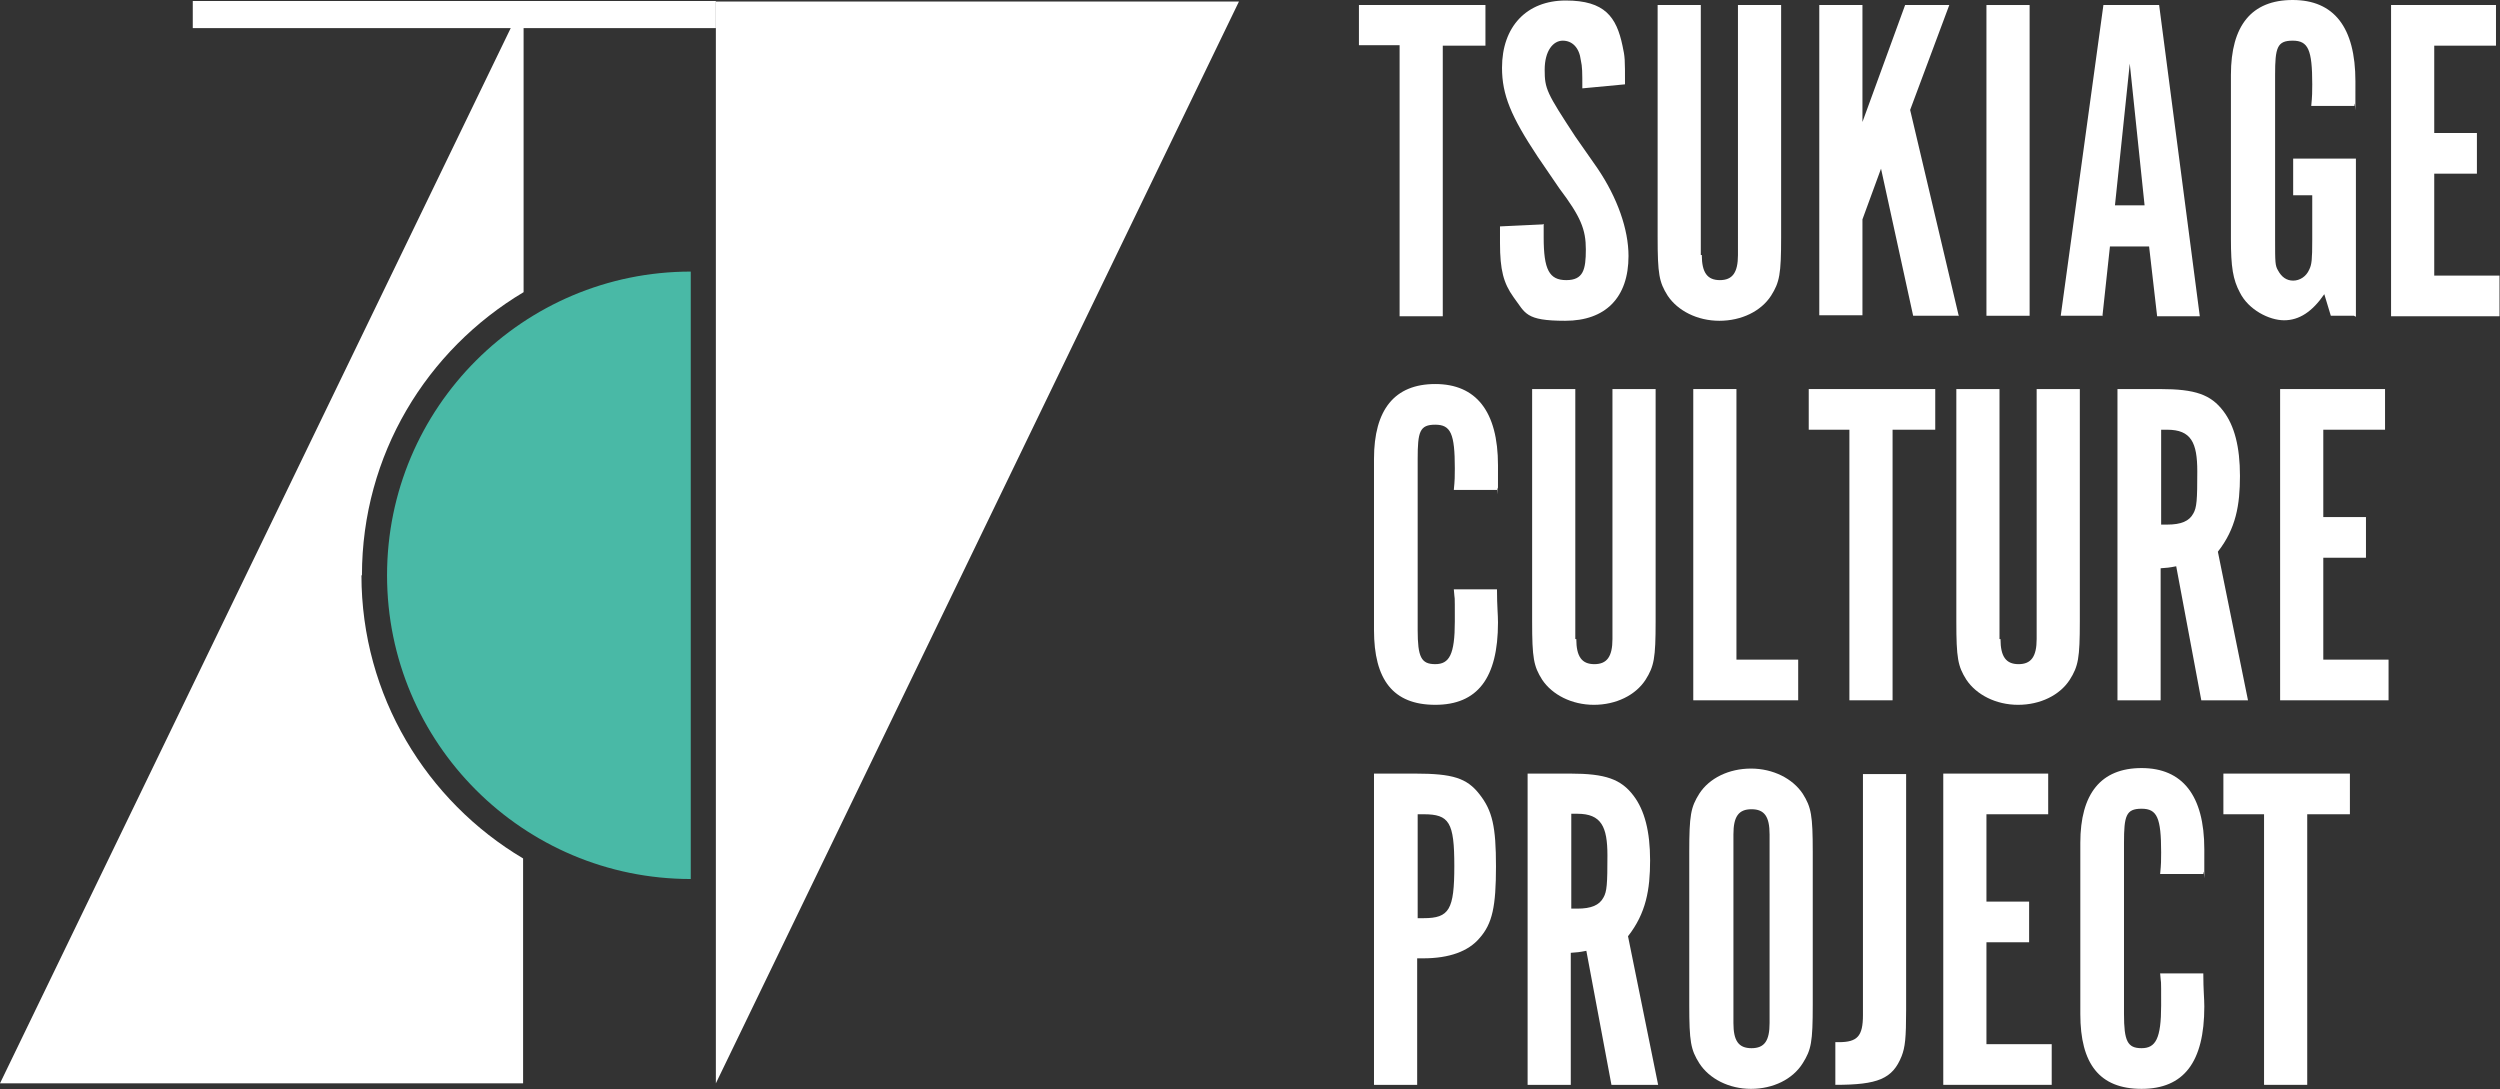 <?xml version="1.0" encoding="UTF-8"?>
<svg xmlns="http://www.w3.org/2000/svg" version="1.1" viewBox="0 0 498 217">
  <rect x="0" y="0" width="498" height="217" fill="#333333" stroke="none"/>
  <defs>
    <style>
      .cls-1 {
        fill: #fff;
      }

      .cls-2 {
        fill: #49b9a6;
      }
    </style>
  </defs>
  <!-- Generator: Adobe Illustrator 28.6.0, SVG Export Plug-In . SVG Version: 1.2.0 Build 709)  -->
  <g>
    <g id="_レイヤー_1" data-name="レイヤー_1">
      <g>
        <polygon class="cls-1" points="142.6 215.8 246.8 .3 142.6 .3 142.6 215.8"/>
        <path class="cls-2" d="M137.6,175.1c-33.4,0-60.5-27.1-60.5-60.5s27.1-60.5,60.5-60.5v121Z"/>
        <path class="cls-1" d="M72.1,114.6c0-24,12.9-44.9,32.2-56.4V.3L0,215.8h104.2v-44.8c-19.2-11.4-32.2-32.4-32.2-56.4Z"/>
        <rect class="cls-1" x="38.4" y=".2" width="104.2" height="5.4"/>
        <g>
          <path class="cls-1" d="M278.8,9h-8.1V1h25.2v8.1h-8.5v53.9h-8.6V9Z"/>
          <path class="cls-1" d="M307.5,44.6v2.7c0,6.4,1.1,8.5,4.5,8.5s3.9-2.1,3.9-6.1-1-6.5-5.3-12.2l-4.3-6.3c-5.3-8-7.1-12.3-7.1-17.7,0-8.2,4.9-13.4,12.7-13.4s10.1,3.3,11.3,9c.5,2.3.5,2.6.5,7.7l-8.5.8c0-3.2,0-4.3-.3-5.6-.3-2.5-1.7-3.9-3.6-3.9s-3.6,2-3.6,5.8.4,4.6,6.1,13.3l4.4,6.3c4,5.9,6.2,12.2,6.2,17.5,0,8.3-4.6,12.9-12.6,12.9s-7.9-1.5-10.3-4.7c-2-2.8-2.7-5.4-2.7-10.8s0-1.9,0-3.3l8.5-.4Z"/>
          <path class="cls-1" d="M339,50.8c0,3.5,1.1,5,3.6,5s3.6-1.5,3.6-5V1h8.6v46.3c0,7.3-.3,8.9-2,11.6-2,3.1-5.9,5-10.3,5s-8.3-2-10.3-5c-1.7-2.7-2-4.3-2-11.6V1h8.6v49.8Z"/>
          <path class="cls-1" d="M390.1,62.9h-9l-6.4-29.3-3.7,10.1v19.1h-8.6V1h8.6v23.3l8.5-23.3h8.8l-7.8,20.9,9.7,41.1Z"/>
          <path class="cls-1" d="M404.3,62.9h-8.6V1h8.6v62Z"/>
          <path class="cls-1" d="M418.9,62.9h-8.4L419,1h11.1l8.1,62h-8.5l-1.6-13.9h-7.8l-1.5,13.9ZM424.3,12.2l-3,28.7h5.9l-3-28.7Z"/>
          <path class="cls-1" d="M468.9,62.9h-4.6l-1.3-4.3c-2.4,3.5-5,5.2-8,5.2s-7.1-2.1-8.8-5.5c-1.4-2.6-1.8-5.1-1.8-10.7V14.9c0-9.8,4.1-14.9,12.3-14.9s12.5,5.4,12.5,16.2,0,2.5-.2,4.9h-8.6c.2-2,.2-2.9.2-4.3,0-6.9-.8-8.7-3.9-8.7s-3.5,1.4-3.5,6.8v32.8c0,4.6,0,5.2.6,6.2.7,1.3,1.7,2,3,2s2.6-.8,3.2-2.2c.5-1,.6-2,.6-5.9v-8.9h-3.8v-7.3h12.5v31.5Z"/>
          <path class="cls-1" d="M497.2,1v8.1h-12.3v17.4h8.5v8.1h-8.5v20.3h13v8.1h-21.6V1h20.9Z"/>
          <path class="cls-1" d="M298.2,117.5c0,3.3.2,4.8.2,6.5,0,11.1-4.1,16.4-12.5,16.4s-12.2-5-12.2-14.9v-34.1c0-9.8,4.1-14.9,12.2-14.9s12.5,5.4,12.5,16.2,0,2.5-.2,4.9h-8.6c.2-2,.2-2.8.2-4.3,0-6.9-.8-8.7-3.9-8.7s-3.5,1.4-3.5,6.8v34.1c0,5.4.7,6.8,3.5,6.8s3.9-1.9,3.9-8.5,0-3.5-.2-6.4h8.6Z"/>
          <path class="cls-1" d="M314,127.3c0,3.5,1.1,5,3.6,5s3.6-1.5,3.6-5v-49.8h8.6v46.3c0,7.3-.3,8.9-2,11.6-2,3.1-5.9,5-10.3,5s-8.3-2-10.3-5c-1.7-2.7-2-4.3-2-11.6v-46.3h8.6v49.8Z"/>
          <path class="cls-1" d="M337.3,77.5h8.6v53.9h12.3v8.1h-20.9v-62Z"/>
          <path class="cls-1" d="M368.4,85.6h-8.1v-8.1h25.2v8.1h-8.5v53.9h-8.6v-53.9Z"/>
          <path class="cls-1" d="M398.5,127.3c0,3.5,1.1,5,3.6,5s3.6-1.5,3.6-5v-49.8h8.6v46.3c0,7.3-.3,8.9-2,11.6-2,3.1-5.9,5-10.3,5s-8.3-2-10.3-5c-1.7-2.7-2-4.3-2-11.6v-46.3h8.6v49.8Z"/>
          <path class="cls-1" d="M430.3,77.5c7,0,10.1,1.1,12.6,4.4,2.2,2.9,3.3,7.1,3.3,12.9s-.8,10.5-4.4,15.1l6,29.6h-9.3l-5-26.7c-1.5.3-1.8.3-3.1.4v26.3h-8.6v-62h8.5ZM431.7,104.5c2.8,0,4.4-.7,5.2-2.2.7-1.2.8-2.7.8-8.4s-1.2-8.3-6-8.3h-1.2v18.9h1.2Z"/>
          <path class="cls-1" d="M475.1,77.5v8.1h-12.3v17.4h8.5v8.1h-8.5v20.3h13v8.1h-21.6v-62h20.9Z"/>
          <path class="cls-1" d="M281.9,154.1c7.5,0,10.3.9,12.8,4.1,2.6,3.3,3.3,6.5,3.3,14.4s-.7,11.4-3.3,14.3c-2.2,2.6-6,4-11.2,4h-1.2v25.2h-8.6v-62h8.2ZM283.6,182.9c5.1,0,6.1-1.7,6.1-10.4s-1-10.3-6.1-10.3h-1.2v20.7h1.2Z"/>
          <path class="cls-1" d="M312.8,154.1c7,0,10.1,1.1,12.6,4.4,2.2,2.9,3.3,7.1,3.3,12.9s-.8,10.5-4.4,15.1l6,29.6h-9.3l-5-26.7c-1.5.3-1.8.3-3.1.4v26.3h-8.6v-62h8.5ZM314.2,181c2.8,0,4.4-.7,5.2-2.2.7-1.2.8-2.7.8-8.4s-1.2-8.3-6-8.3h-1.2v18.9h1.2Z"/>
          <path class="cls-1" d="M361.1,200.2c0,7.4-.3,8.9-2,11.6-2,3.2-5.9,5.1-10.3,5.1s-8.3-2-10.3-5.1c-1.7-2.7-2-4.3-2-11.6v-30.5c0-7.3.3-8.9,2-11.6,2-3.1,5.9-5,10.3-5s8.3,2,10.3,5c1.7,2.7,2,4.3,2,11.6v30.5ZM352.5,166.2c0-3.5-1-5-3.6-5s-3.6,1.5-3.6,5v37.6c0,3.5,1,5,3.6,5s3.6-1.5,3.6-5v-37.6Z"/>
          <path class="cls-1" d="M379.7,154.1v47.1c0,5.6-.2,7.4-.9,9.2-1.8,4.5-4.7,5.7-13.2,5.7v-8.5h.7c3.7,0,4.8-1.2,4.8-5.4v-48h8.6Z"/>
          <path class="cls-1" d="M408,154.1v8.1h-12.3v17.4h8.5v8.1h-8.5v20.3h13v8.1h-21.6v-62h20.9Z"/>
          <path class="cls-1" d="M438.9,194c0,3.3.2,4.8.2,6.5,0,11.1-4.1,16.4-12.5,16.4s-12.2-5-12.2-14.9v-34.1c0-9.8,4.1-14.9,12.2-14.9s12.5,5.4,12.5,16.2,0,2.5-.2,4.9h-8.6c.2-2,.2-2.8.2-4.3,0-6.9-.8-8.7-3.9-8.7s-3.5,1.4-3.5,6.8v34.1c0,5.4.7,6.8,3.5,6.8s3.9-1.9,3.9-8.5,0-3.5-.2-6.4h8.6Z"/>
          <path class="cls-1" d="M451,162.2h-8.1v-8.1h25.2v8.1h-8.5v53.9h-8.6v-53.9Z"/>
        </g>
      </g>
    </g>
  </g>
</svg>
